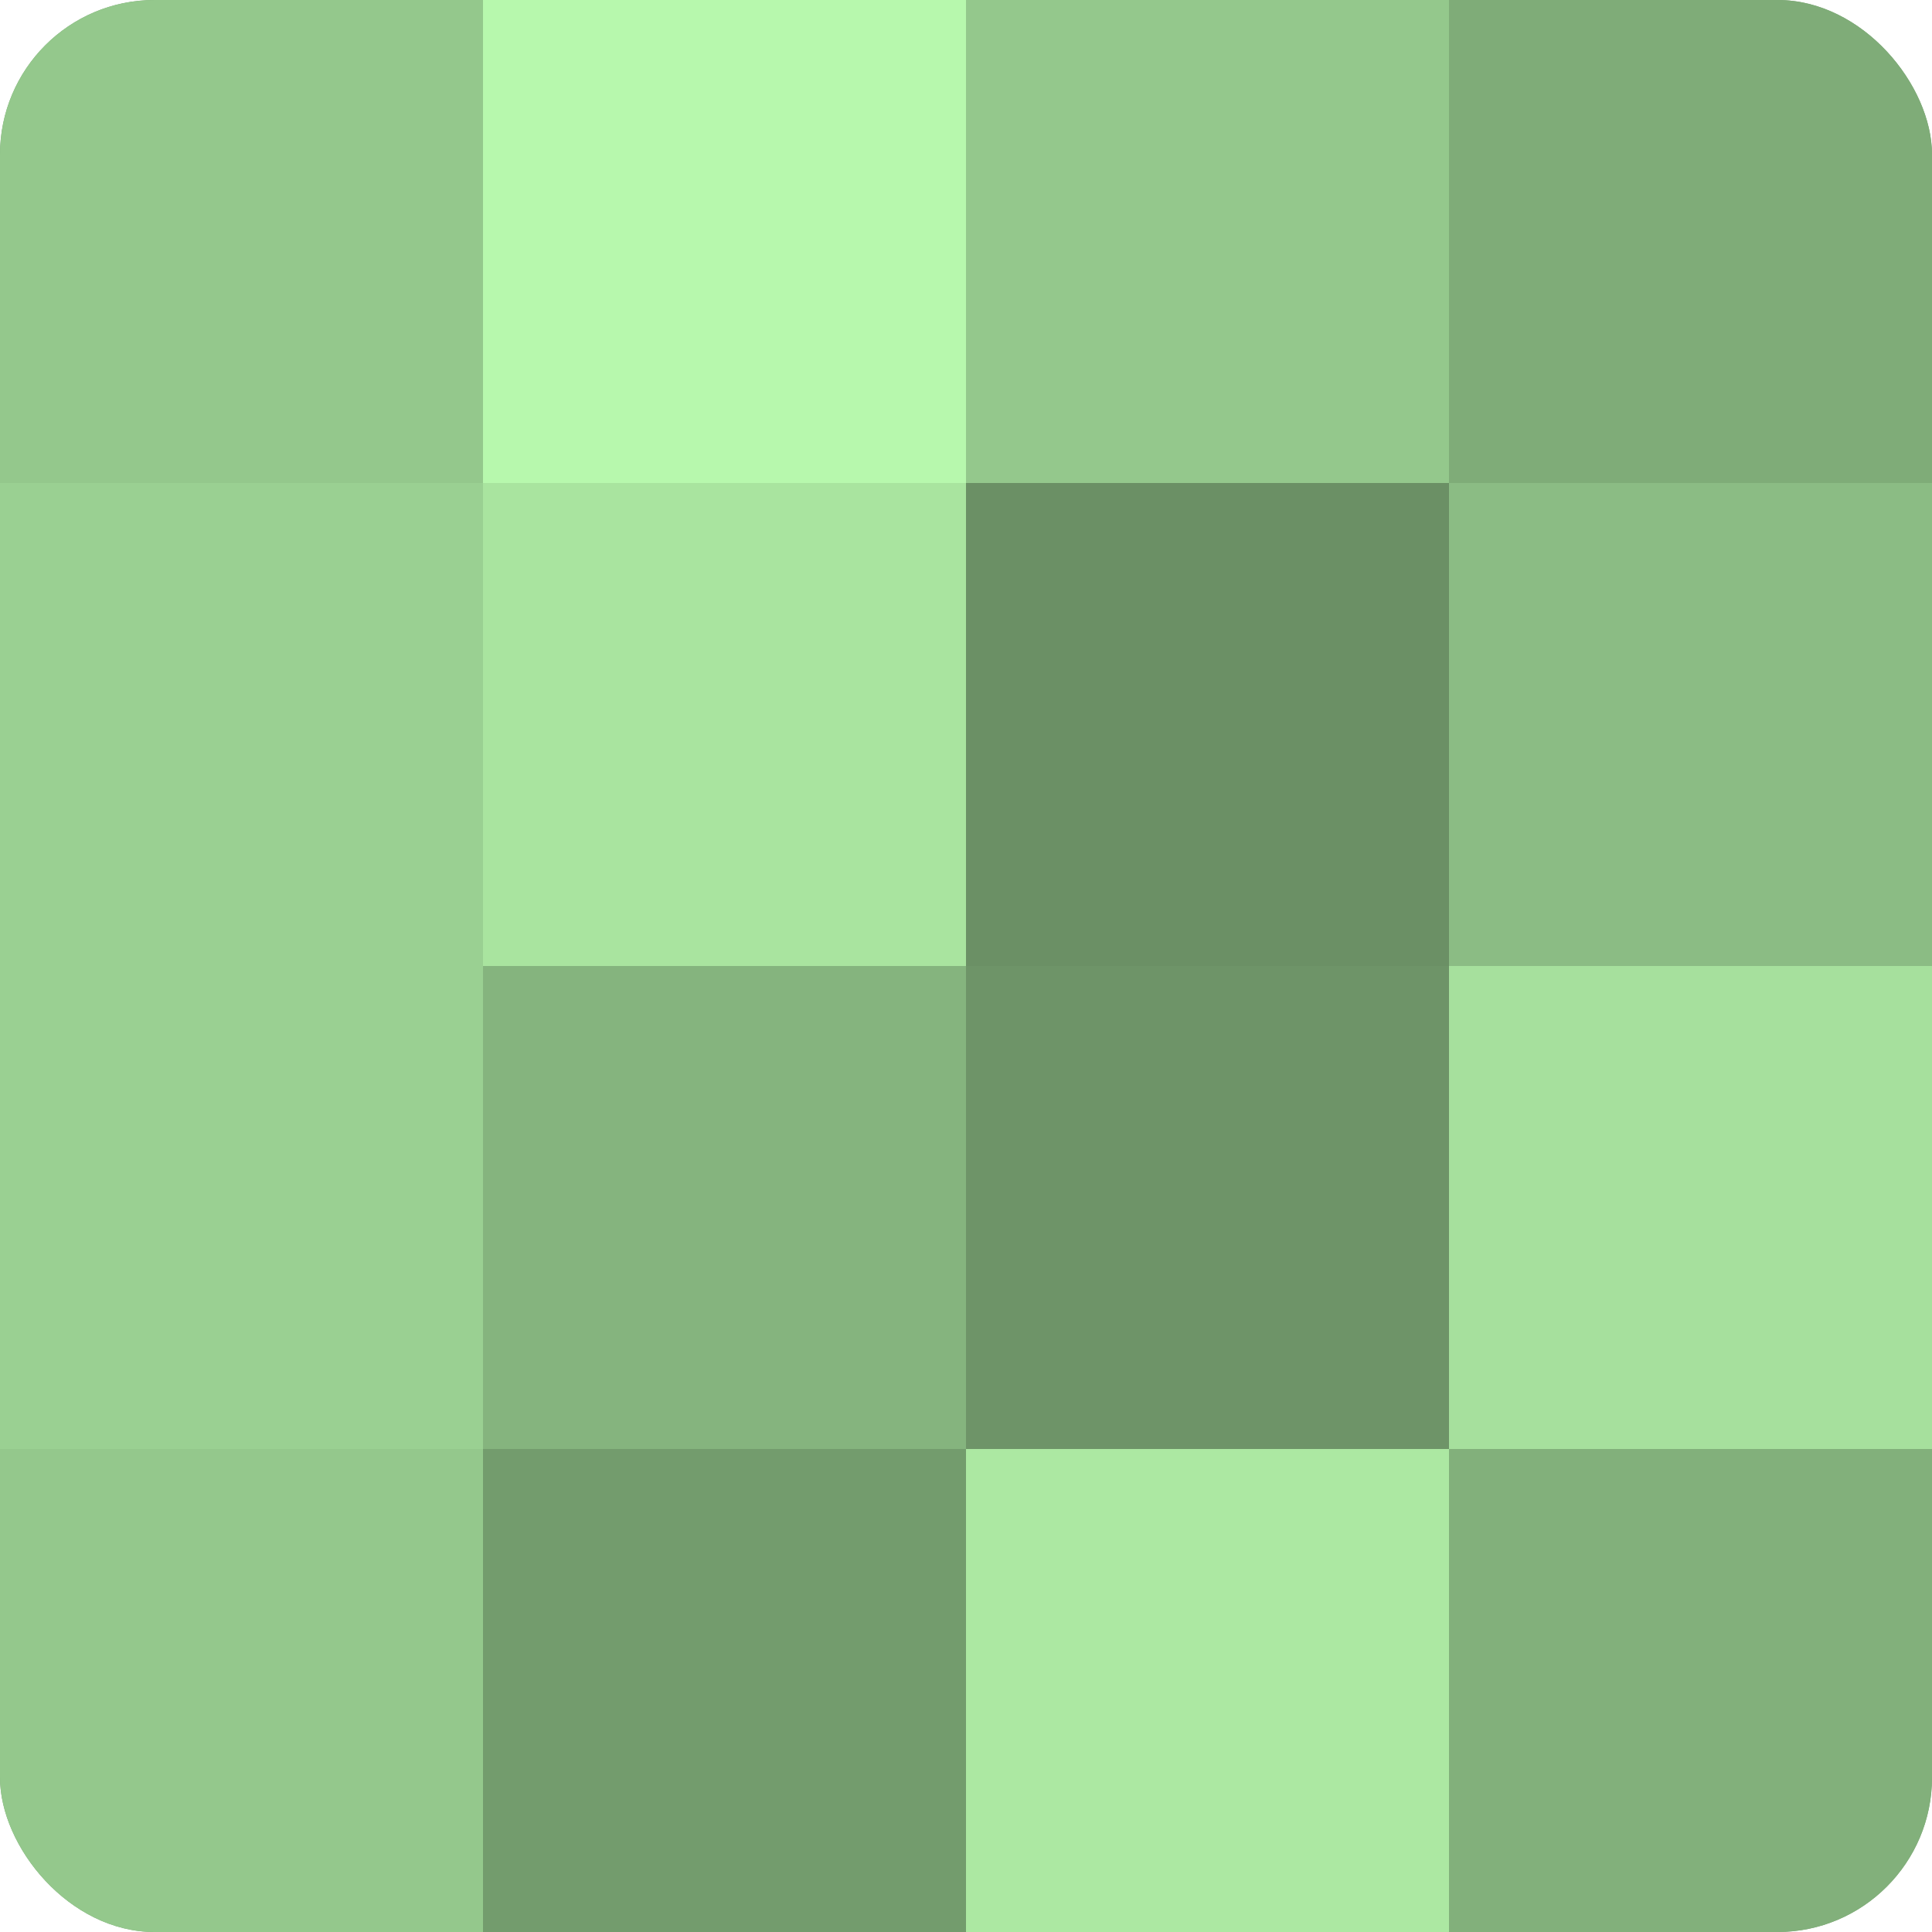<?xml version="1.0" encoding="UTF-8"?>
<svg xmlns="http://www.w3.org/2000/svg" width="60" height="60" viewBox="0 0 100 100" preserveAspectRatio="xMidYMid meet"><defs><clipPath id="c" width="100" height="100"><rect width="100" height="100" rx="8" ry="8"/></clipPath></defs><g clip-path="url(#c)"><rect width="100" height="100" fill="#76a070"/><rect width="25" height="25" fill="#94c88c"/><rect y="25" width="25" height="25" fill="#9ad092"/><rect y="50" width="25" height="25" fill="#9ad092"/><rect y="75" width="25" height="25" fill="#94c88c"/><rect x="25" width="25" height="25" fill="#b7f8ad"/><rect x="25" y="25" width="25" height="25" fill="#a9e49f"/><rect x="25" y="50" width="25" height="25" fill="#85b47e"/><rect x="25" y="75" width="25" height="25" fill="#739c6d"/><rect x="50" width="25" height="25" fill="#94c88c"/><rect x="50" y="25" width="25" height="25" fill="#6b9065"/><rect x="50" y="50" width="25" height="25" fill="#6e9468"/><rect x="50" y="75" width="25" height="25" fill="#ace8a2"/><rect x="75" width="25" height="25" fill="#7fac78"/><rect x="75" y="25" width="25" height="25" fill="#8bbc84"/><rect x="75" y="50" width="25" height="25" fill="#a6e09d"/><rect x="75" y="75" width="25" height="25" fill="#82b07b"/></g></svg>
